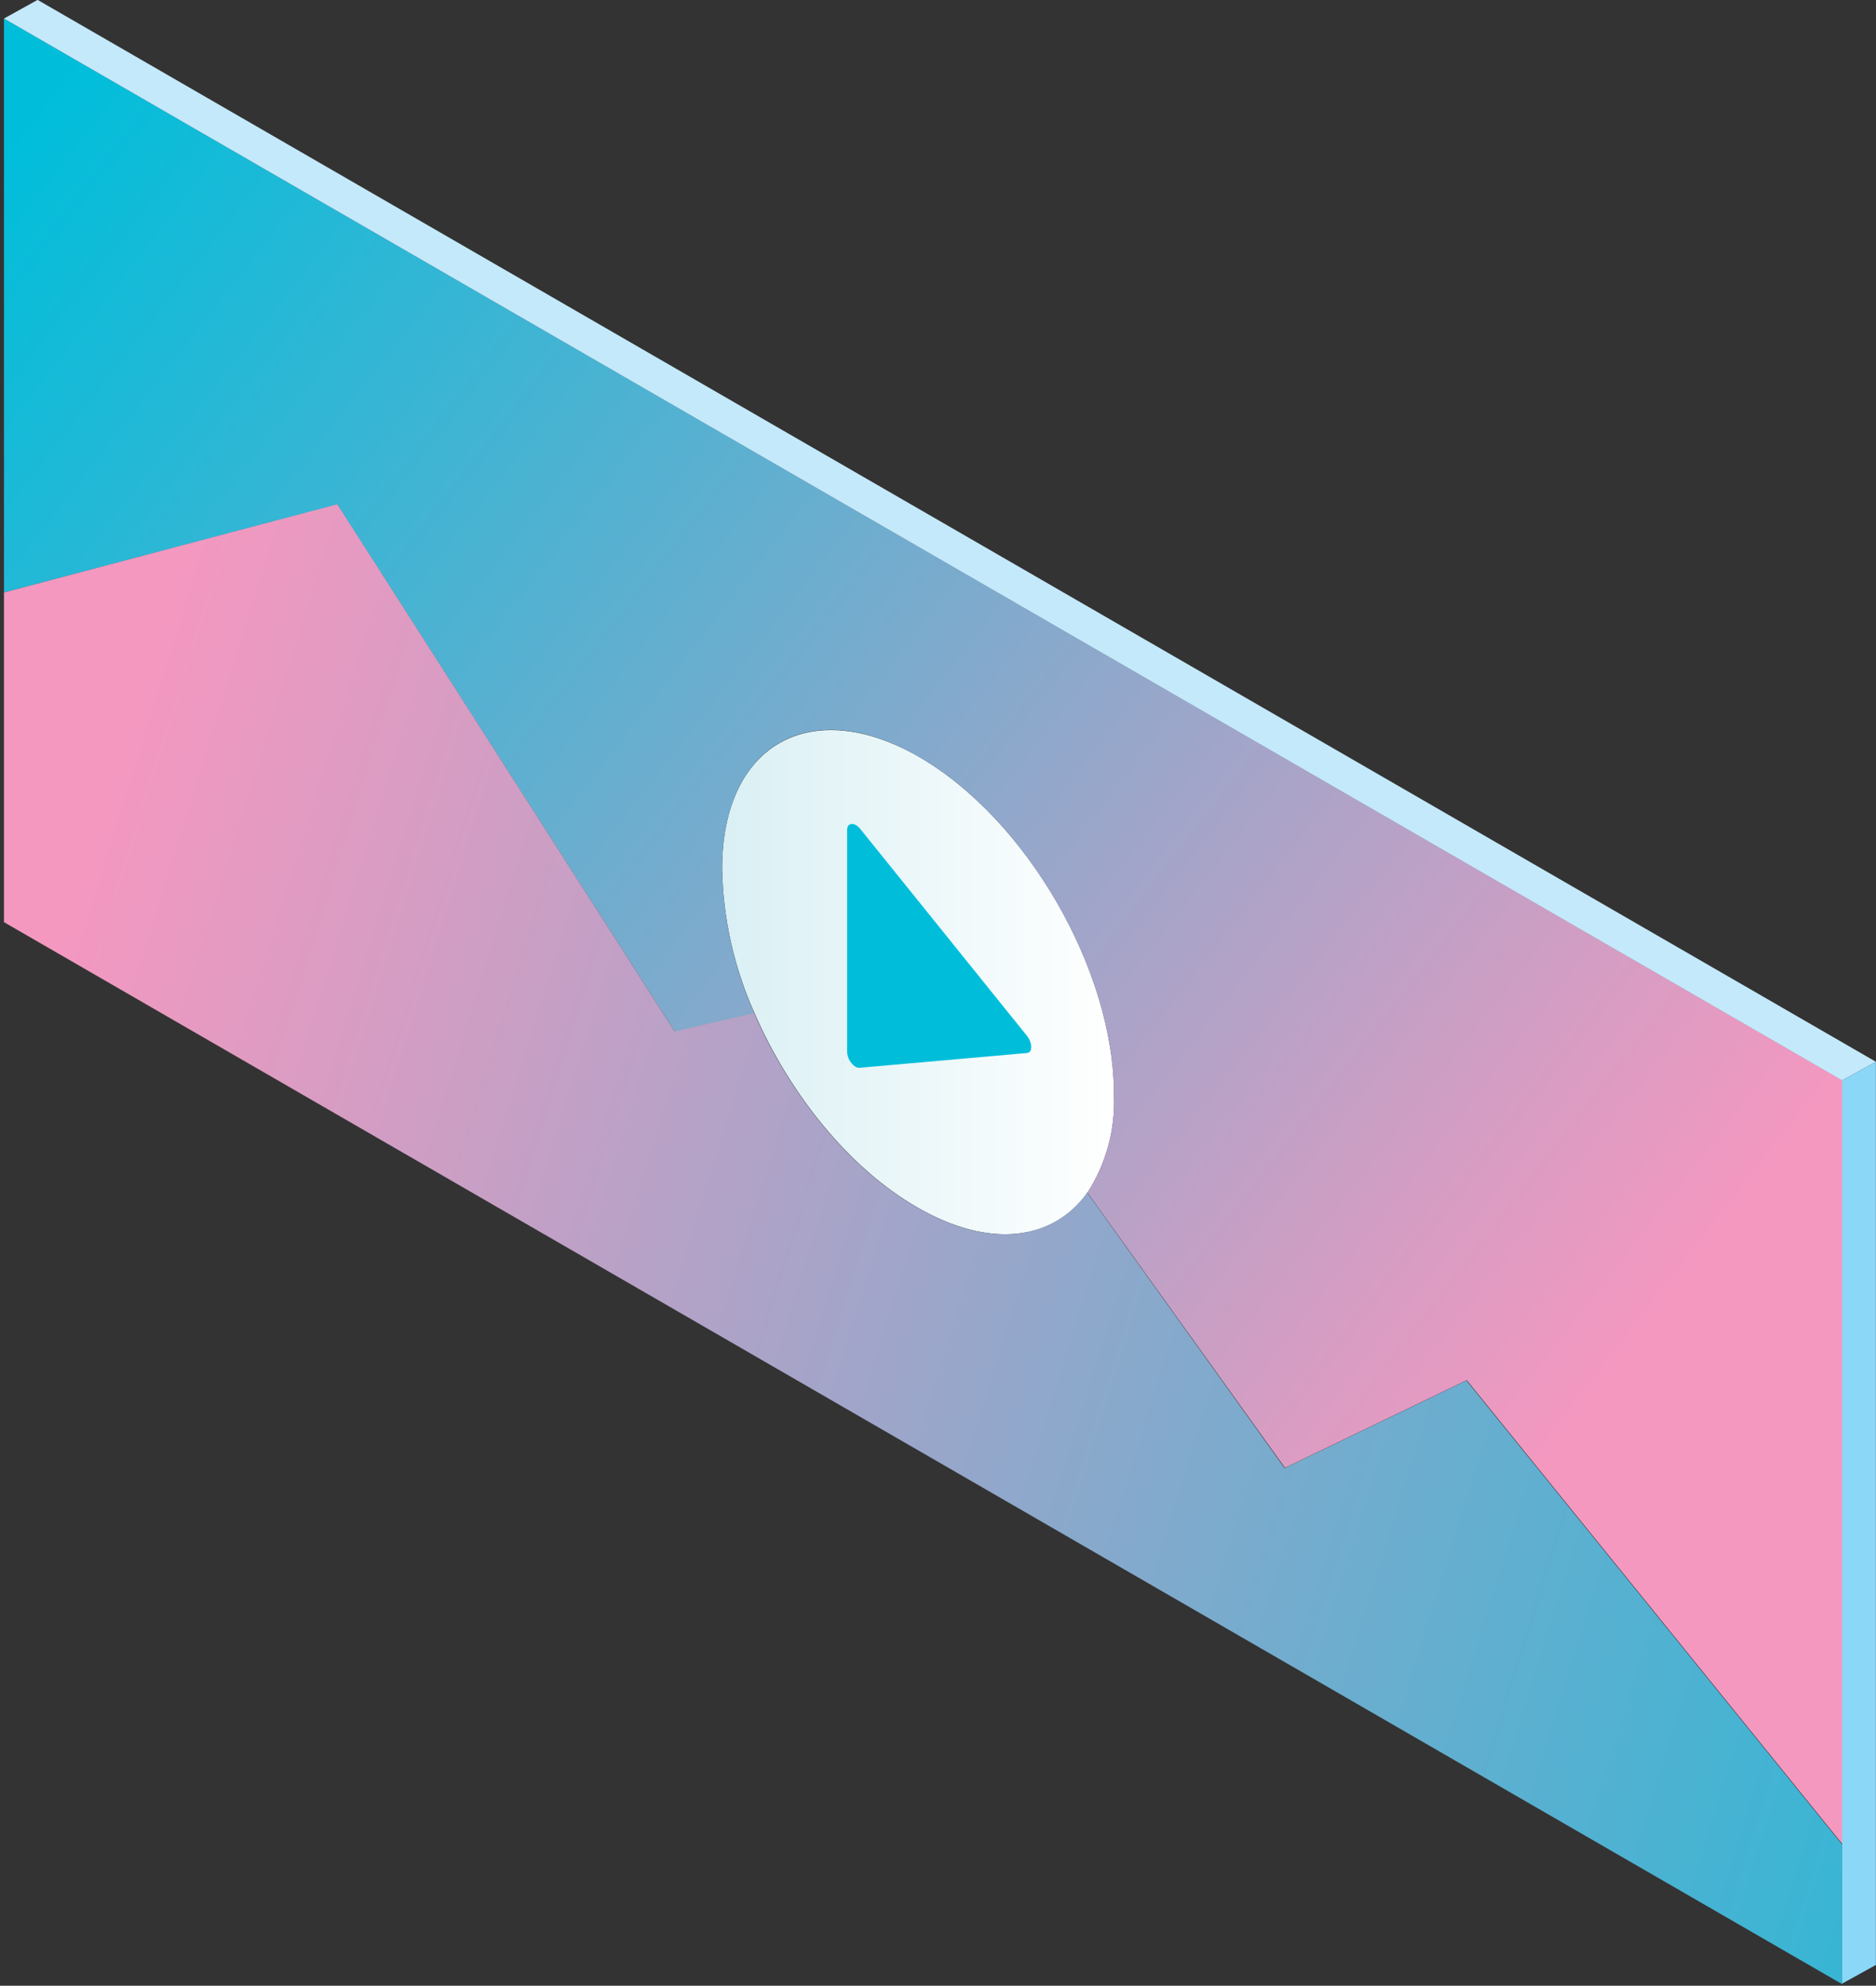 <?xml version="1.0" encoding="UTF-8"?>
<svg xmlns:xlink="http://www.w3.org/1999/xlink" width="375px" height="397px" viewBox="0 0 375 397" version="1.1" xmlns="http://www.w3.org/2000/svg">
    <rect x="0" y="0" width="375" height="397" fill="#333333" stroke="none"/>
    <!-- Generator: Sketch 58 (84663) - https://sketch.com -->
    <title>Asset 4</title>
    <desc>Created with Sketch.</desc>
    <defs>
        <linearGradient x1="0.029%" y1="49.96%" x2="99.965%" y2="49.96%" id="linearGradient-1">
            <stop stop-color="#DAF0F4" offset="0%"></stop>
            <stop stop-color="#FFFFFF" offset="100%"></stop>
        </linearGradient>
        <linearGradient x1="87.869%" y1="74.206%" x2="0.272%" y2="6.337%" id="linearGradient-2">
            <stop stop-color="#F498C0" offset="0%"></stop>
            <stop stop-color="#00BEDA" offset="100%"></stop>
        </linearGradient>
        <linearGradient x1="1.391%" y1="35.283%" x2="141.542%" y2="71.018%" id="linearGradient-3">
            <stop stop-color="#F498C0" offset="0%"></stop>
            <stop stop-color="#00BEDA" offset="100%"></stop>
        </linearGradient>
    </defs>
    <g id="Page-1" stroke="none" stroke-width="1" fill="none" fill-rule="evenodd">
        <g id="Landing" transform="translate(-966, -1466)" fill-rule="nonzero">
            <g id="Asset-4" transform="translate(966, 1465)">
                <g id="_3D_icons">
                    <path d="M183.639,152.273 C205.283,164.773 222.747,195.091 222.679,219.955 C222.958,226.837 221.11,233.638 217.387,239.432 C210.574,248.977 197.902,250.795 183.321,242.364 C169.695,234.523 157.817,219.636 150.822,203.545 C146.743,194.467 144.541,184.657 144.349,174.705 C144.349,149.841 162.018,139.909 183.639,152.273 Z" id="Path" fill="url(#linearGradient-1)"></path>
                    <path d="M0.794,4.705 L0.794,119.455 L67.428,101.886 L134.902,207.273 L150.799,203.614 C146.719,194.513 144.525,184.678 144.349,174.705 C144.349,149.841 161.996,139.795 183.616,152.273 C205.237,164.75 222.725,195.091 222.656,219.955 C222.935,226.837 221.088,233.638 217.365,239.432 L256.859,294.455 L293.196,276.932 L368.301,369.705 L368.301,217 L0.794,4.705 Z" id="Path" fill="url(#linearGradient-2)"></path>
                    <polygon id="Path" fill="#C4E9FB" points="0.794 4.705 7.517 0.977 374.978 213.273 368.233 217"></polygon>
                    <path d="M171.103,165.955 C171.433,166.16 171.725,166.422 171.966,166.727 L205.283,208.091 C206.418,209.523 206.418,211.432 205.283,211.523 L171.83,214.477 C171.526,214.486 171.227,214.407 170.967,214.25 C169.981,213.573 169.374,212.468 169.331,211.273 L169.331,166.955 C169.331,165.795 170.194,165.432 171.103,165.955 Z" id="Path" fill="#00BEDA"></path>
                    <path d="M293.128,277 L256.791,294.523 L217.319,239.432 C210.506,248.977 197.833,250.795 183.253,242.364 C169.627,234.523 157.749,219.636 150.754,203.545 L134.856,207.205 L67.428,101.818 L0.794,119.455 L0.794,185.364 L368.233,397.682 L368.233,369.773 L293.128,277 Z" id="Path" fill="url(#linearGradient-3)"></path>
                    <polygon id="Path" fill="#8BD7F8" points="368.233 217 368.233 397.568 374.978 393.841 374.978 213.273"></polygon>
                </g>
            </g>
        </g>
    </g>
</svg>
